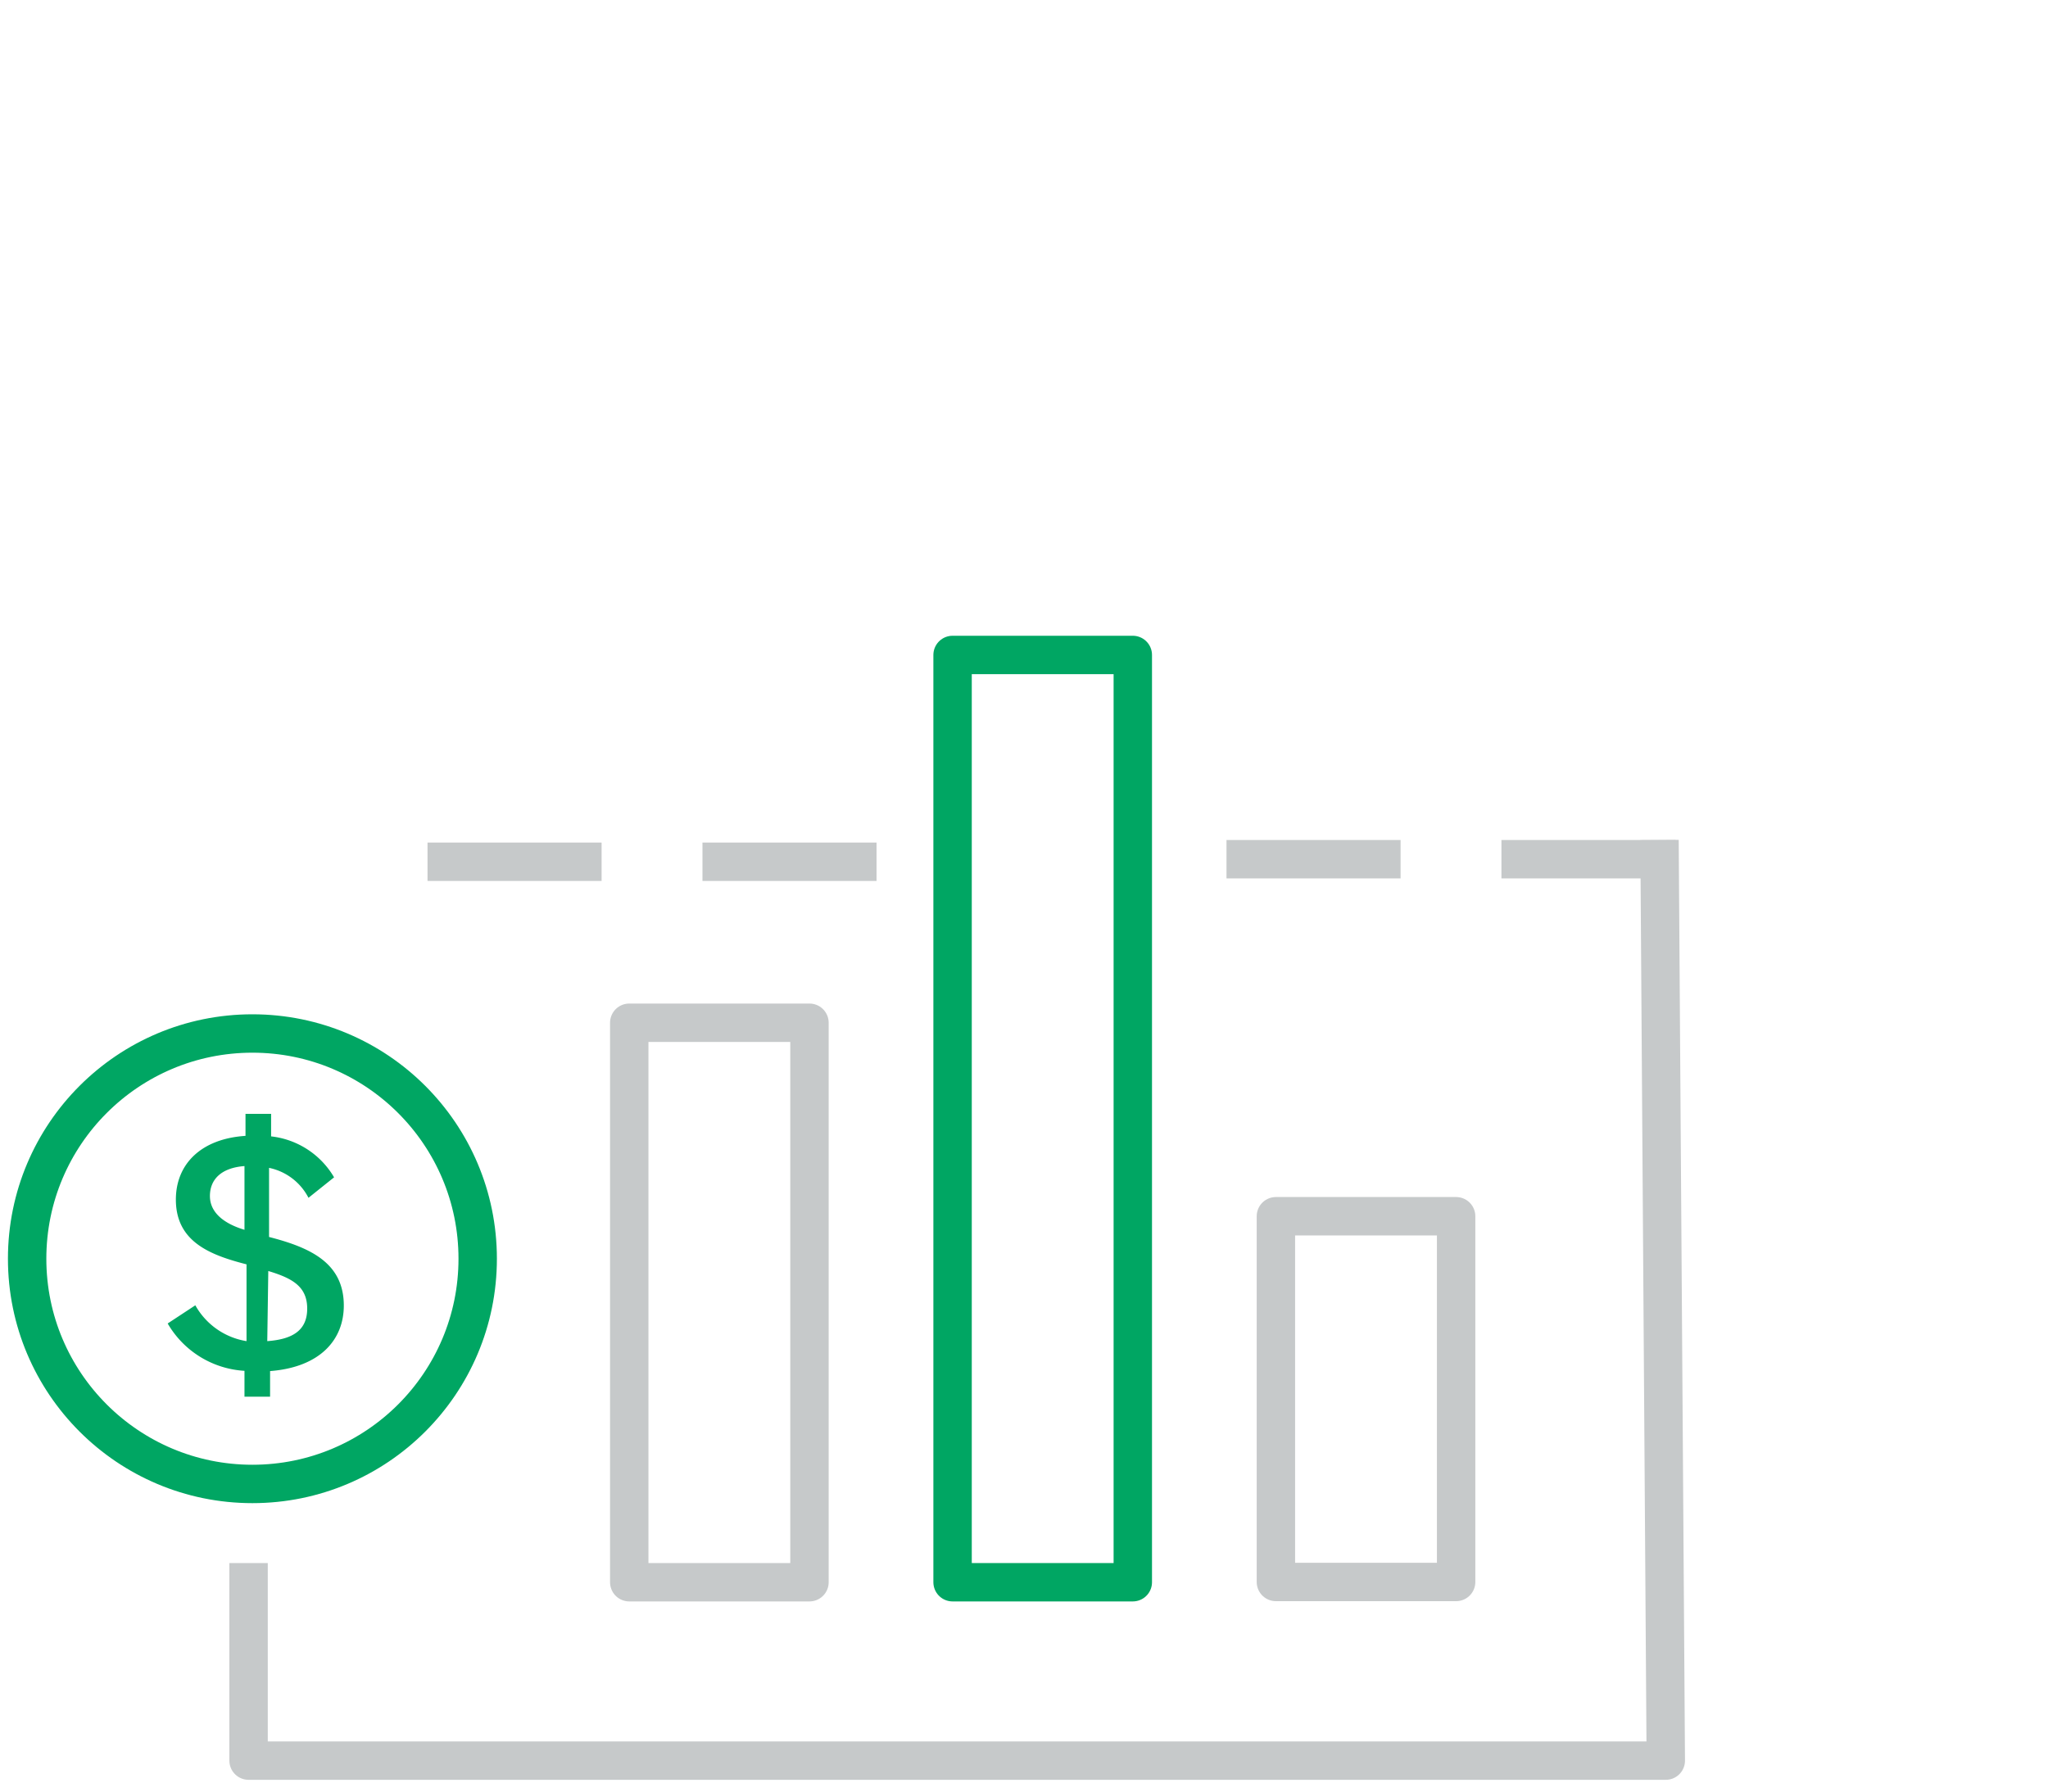 <svg xmlns="http://www.w3.org/2000/svg" viewBox="0 0 80 70"><defs><style>.cls-1,.cls-2,.cls-4,.cls-5{fill:none;stroke-width:1.5px;}.cls-1,.cls-4{stroke:#c6c9ca;}.cls-1,.cls-2{stroke-miterlimit:10;}.cls-1{stroke-dasharray:6.8 3.94;}.cls-2,.cls-5{stroke:#00a663;}.cls-2{stroke-linecap:round;}.cls-3{fill:#00a663;}.cls-4,.cls-5{stroke-linecap:square;stroke-linejoin:round;}</style></defs><title>Milliman_web_iconography_061919_gd</title><g id="Icons"><line class="cls-1" x1="34.24" y1="33.67" x2="14" y2="33.67"/><circle class="cls-2" cx="9.86" cy="49.18" r="8.8"/><path class="cls-3" d="M9.55,53.56a3.72,3.72,0,0,1-3-1.85L7.63,51a2.8,2.8,0,0,0,2,1.4v-3c-1.4-.36-2.76-.87-2.76-2.53,0-1.4,1-2.38,2.72-2.49v-.86h1v.88A3.27,3.27,0,0,1,13.05,46l-1,.8a2.24,2.24,0,0,0-1.54-1.17v2.7c1.59.41,2.92,1,2.92,2.68,0,1.34-.93,2.41-2.88,2.56v1h-1Zm0-8c-.93.07-1.35.54-1.35,1.17s.52,1.07,1.35,1.32Zm.89,6.84C11.4,52.33,12,52,12,51.13s-.59-1.19-1.52-1.47Z"/><line class="cls-1" x1="65.45" y1="33.57" x2="44.89" y2="33.57"/><rect class="cls-4" x="24.58" y="39.96" width="7.04" height="21.86"/><rect class="cls-4" x="49.84" y="47.52" width="7.04" height="14.29"/><rect class="cls-5" x="37.21" y="25.59" width="7.04" height="36.23"/><polyline class="cls-4" points="9.71 61.82 9.71 68.79 65.07 68.79 64.83 33.57"/></g></svg>
